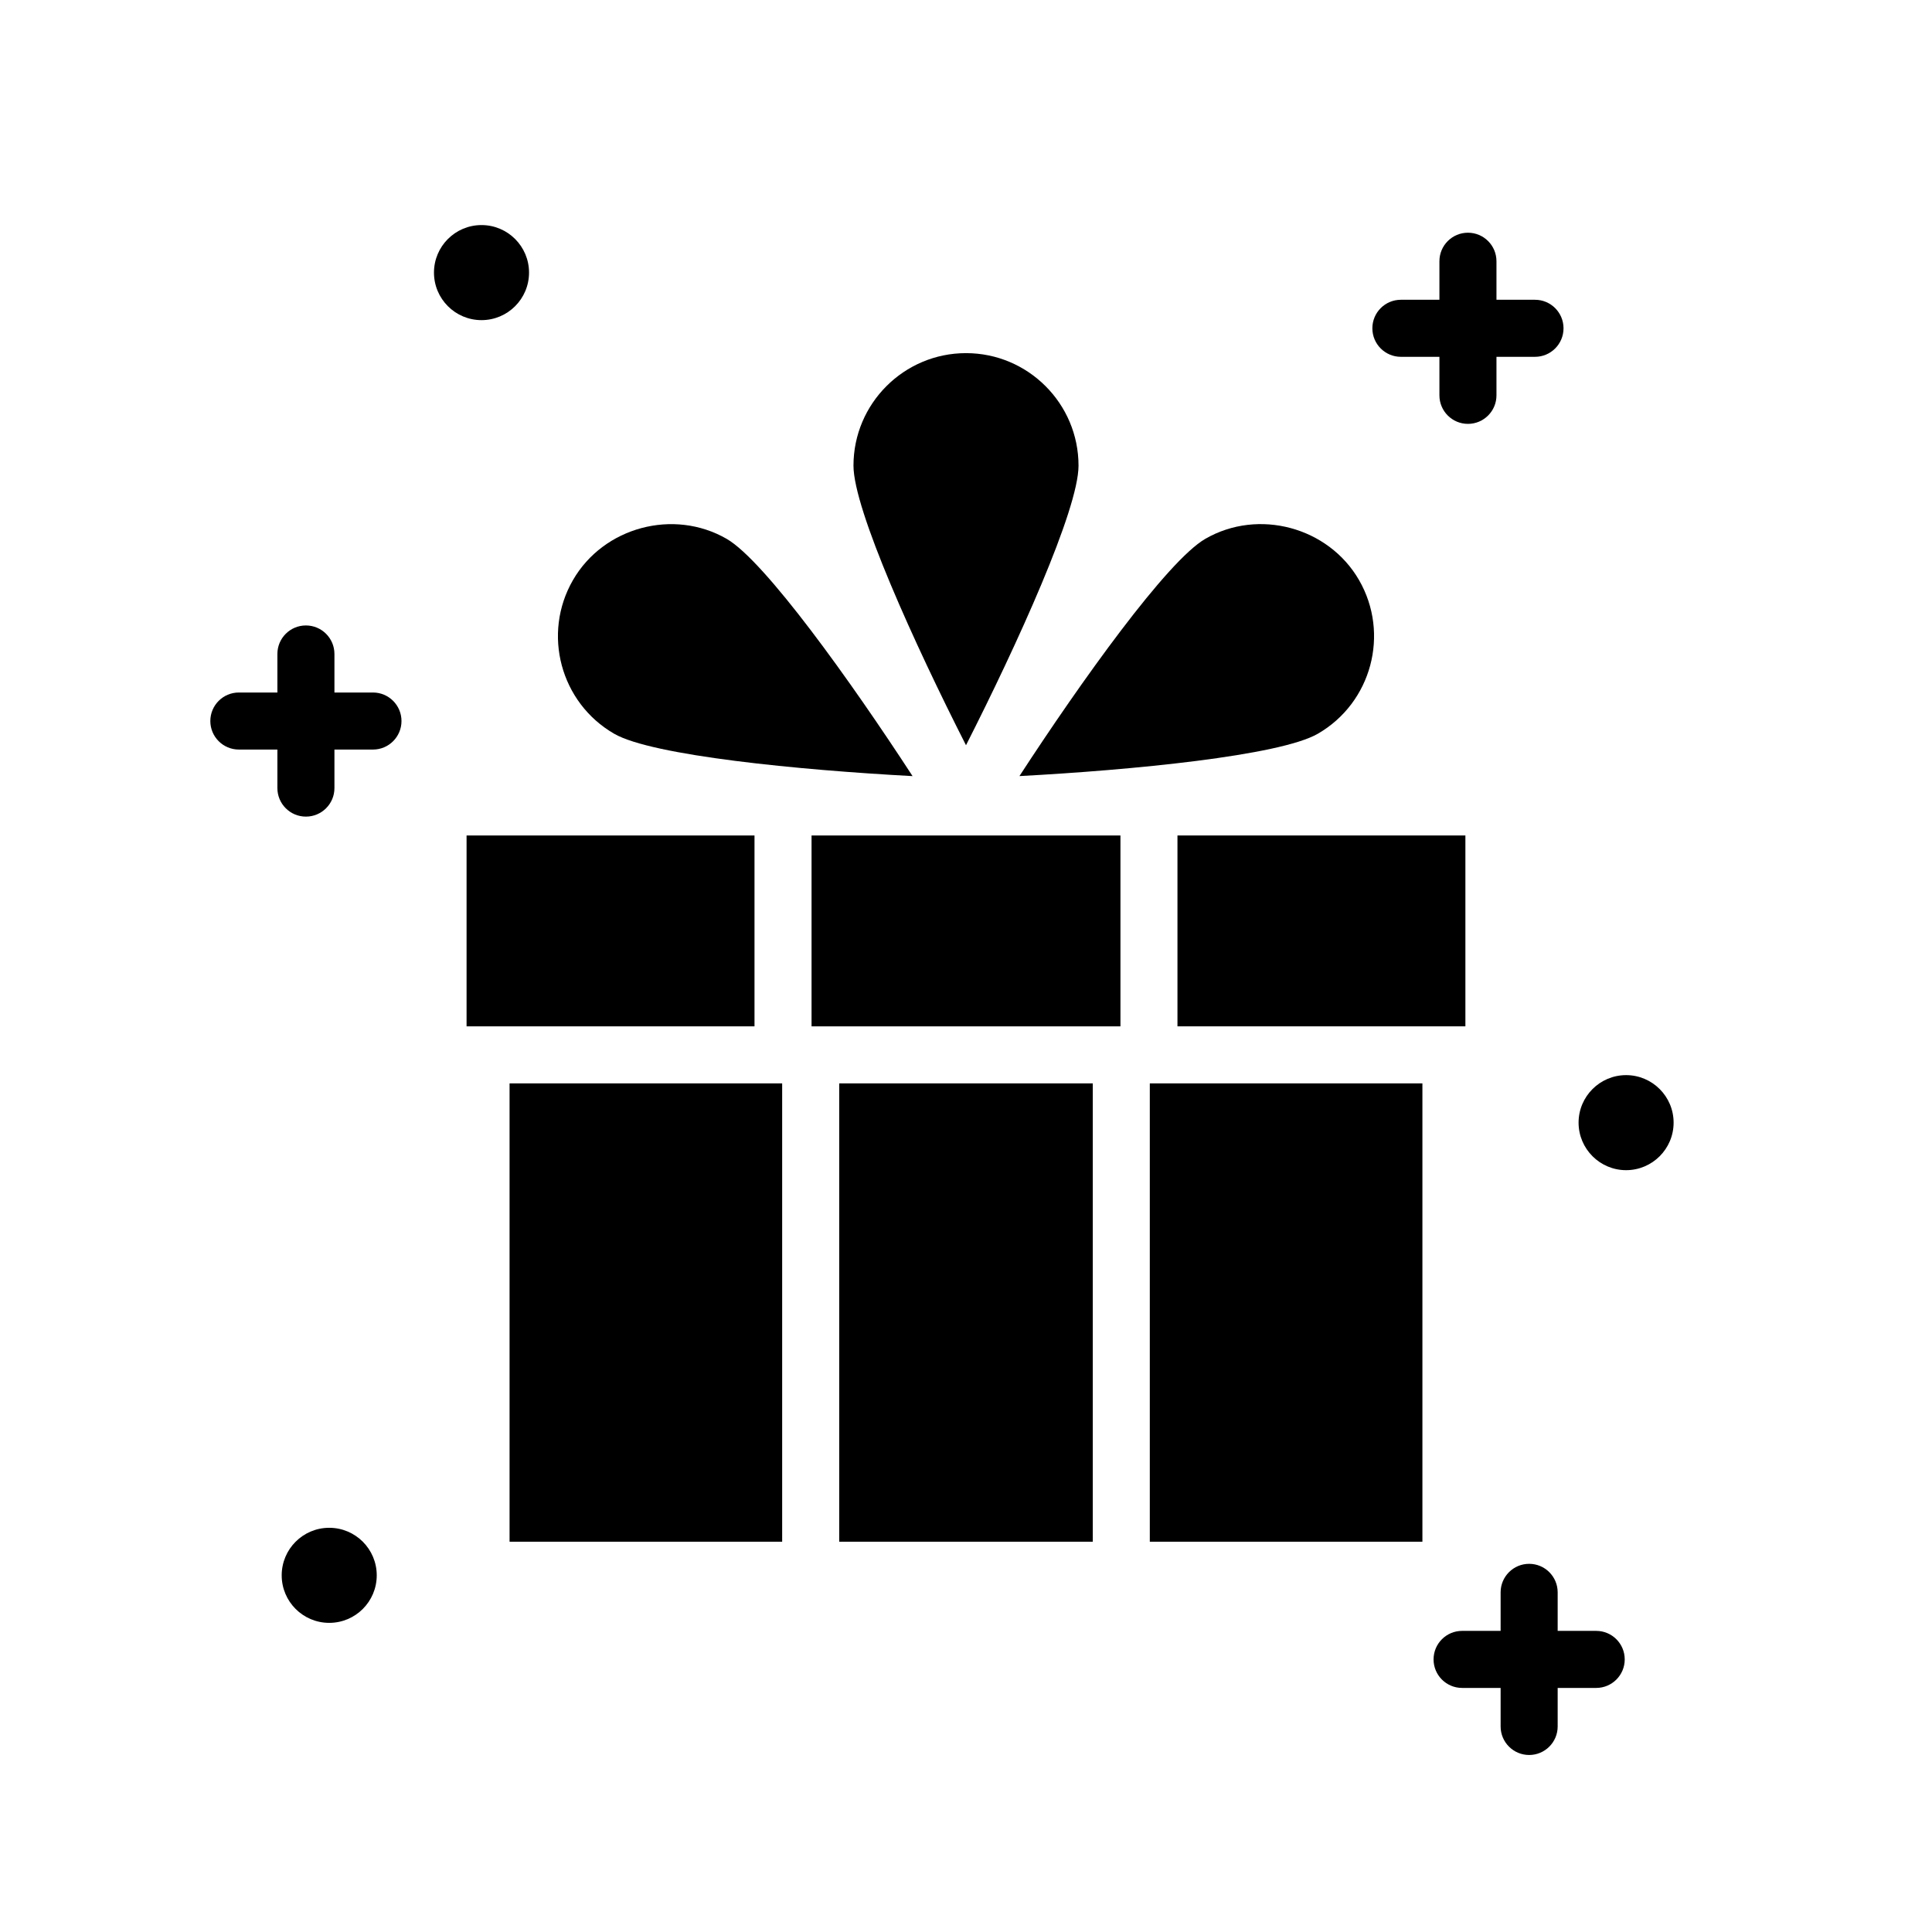 <?xml version="1.0" encoding="UTF-8"?>
<!-- Uploaded to: ICON Repo, www.svgrepo.com, Generator: ICON Repo Mixer Tools -->
<svg fill="#000000" width="800px" height="800px" version="1.1" viewBox="144 144 512 512" xmlns="http://www.w3.org/2000/svg">
 <g>
  <path d="m343.95 365.41h-76.305v50.582h76.305z"/>
  <path d="m279.04 431.11h72.242v121.46h-72.242z"/>
  <path d="m243.84 561.48c0 6.957-5.637 12.594-12.594 12.594-6.957 0-12.594-5.637-12.594-12.594s5.637-12.598 12.594-12.598c6.957 0 12.594 5.641 12.594 12.598"/>
  <path d="m429.82 267.4c0-16.445-13.375-29.816-29.82-29.816s-29.82 13.375-29.82 29.816c0 11.648 16.277 47.465 29.82 74.094 13.539-26.633 29.82-62.453 29.82-74.094z"/>
  <path d="m456.04 415.99h76.305v-50.582h-76.305z"/>
  <path d="m366.4 431.11h67.199v121.46h-67.199z"/>
  <path d="m493.24 338.45c14.238-8.223 19.133-26.496 10.914-40.734-8.113-14.047-26.668-19.039-40.734-10.918-10.086 5.824-32.965 37.832-49.258 62.871 29.832-1.586 68.996-5.402 79.078-11.219z"/>
  <path d="m306.76 338.45c10.082 5.82 49.242 9.633 79.078 11.227-16.293-25.039-39.176-57.051-49.258-62.871-14.051-8.113-32.617-3.144-40.734 10.918-8.219 14.23-3.324 32.504 10.914 40.727z"/>
  <path d="m574.93 428.92c-6.941 0-12.59 5.652-12.59 12.594 0 6.941 5.648 12.594 12.59 12.594 6.949 0 12.594-5.648 12.594-12.594 0.004-6.945-5.644-12.594-12.594-12.594z"/>
  <path d="m284.2 216.24c0 6.957-5.641 12.598-12.594 12.598-6.957 0-12.598-5.641-12.598-12.598 0-6.953 5.641-12.594 12.598-12.594 6.953 0 12.594 5.641 12.594 12.594"/>
  <path d="m359.07 365.41h81.859v50.586h-81.859z"/>
  <path d="m448.71 431.11h72.242v121.46h-72.242z"/>
  <path d="m515.25 238.56h10.211v10.211c0 4.176 3.387 7.559 7.559 7.559s7.559-3.379 7.559-7.559v-10.211h10.211c4.172 0 7.559-3.379 7.559-7.559 0-4.176-3.387-7.559-7.559-7.559h-10.211v-10.211c0-4.176-3.387-7.559-7.559-7.559s-7.559 3.379-7.559 7.559v10.211h-10.211c-4.172 0-7.559 3.379-7.559 7.559 0 4.18 3.387 7.559 7.559 7.559z"/>
  <path d="m567.01 576.2h-10.211v-10.211c0-4.176-3.387-7.559-7.559-7.559-4.172 0-7.559 3.379-7.559 7.559v10.211h-10.211c-4.172 0-7.559 3.379-7.559 7.559 0 4.176 3.387 7.559 7.559 7.559h10.211v10.211c0 4.176 3.387 7.559 7.559 7.559 4.172 0 7.559-3.379 7.559-7.559v-10.211h10.211c4.172 0 7.559-3.379 7.559-7.559 0-4.176-3.383-7.559-7.559-7.559z"/>
  <path d="m217.51 342.64v10.211c0 4.176 3.387 7.559 7.559 7.559s7.559-3.379 7.559-7.559v-10.211h10.211c4.172 0 7.559-3.379 7.559-7.559 0-4.176-3.387-7.559-7.559-7.559h-10.211v-10.211c0-4.176-3.387-7.559-7.559-7.559s-7.559 3.379-7.559 7.559v10.211h-10.211c-4.172 0-7.559 3.379-7.559 7.559 0 4.176 3.387 7.559 7.559 7.559z"/>
 </g>
</svg>